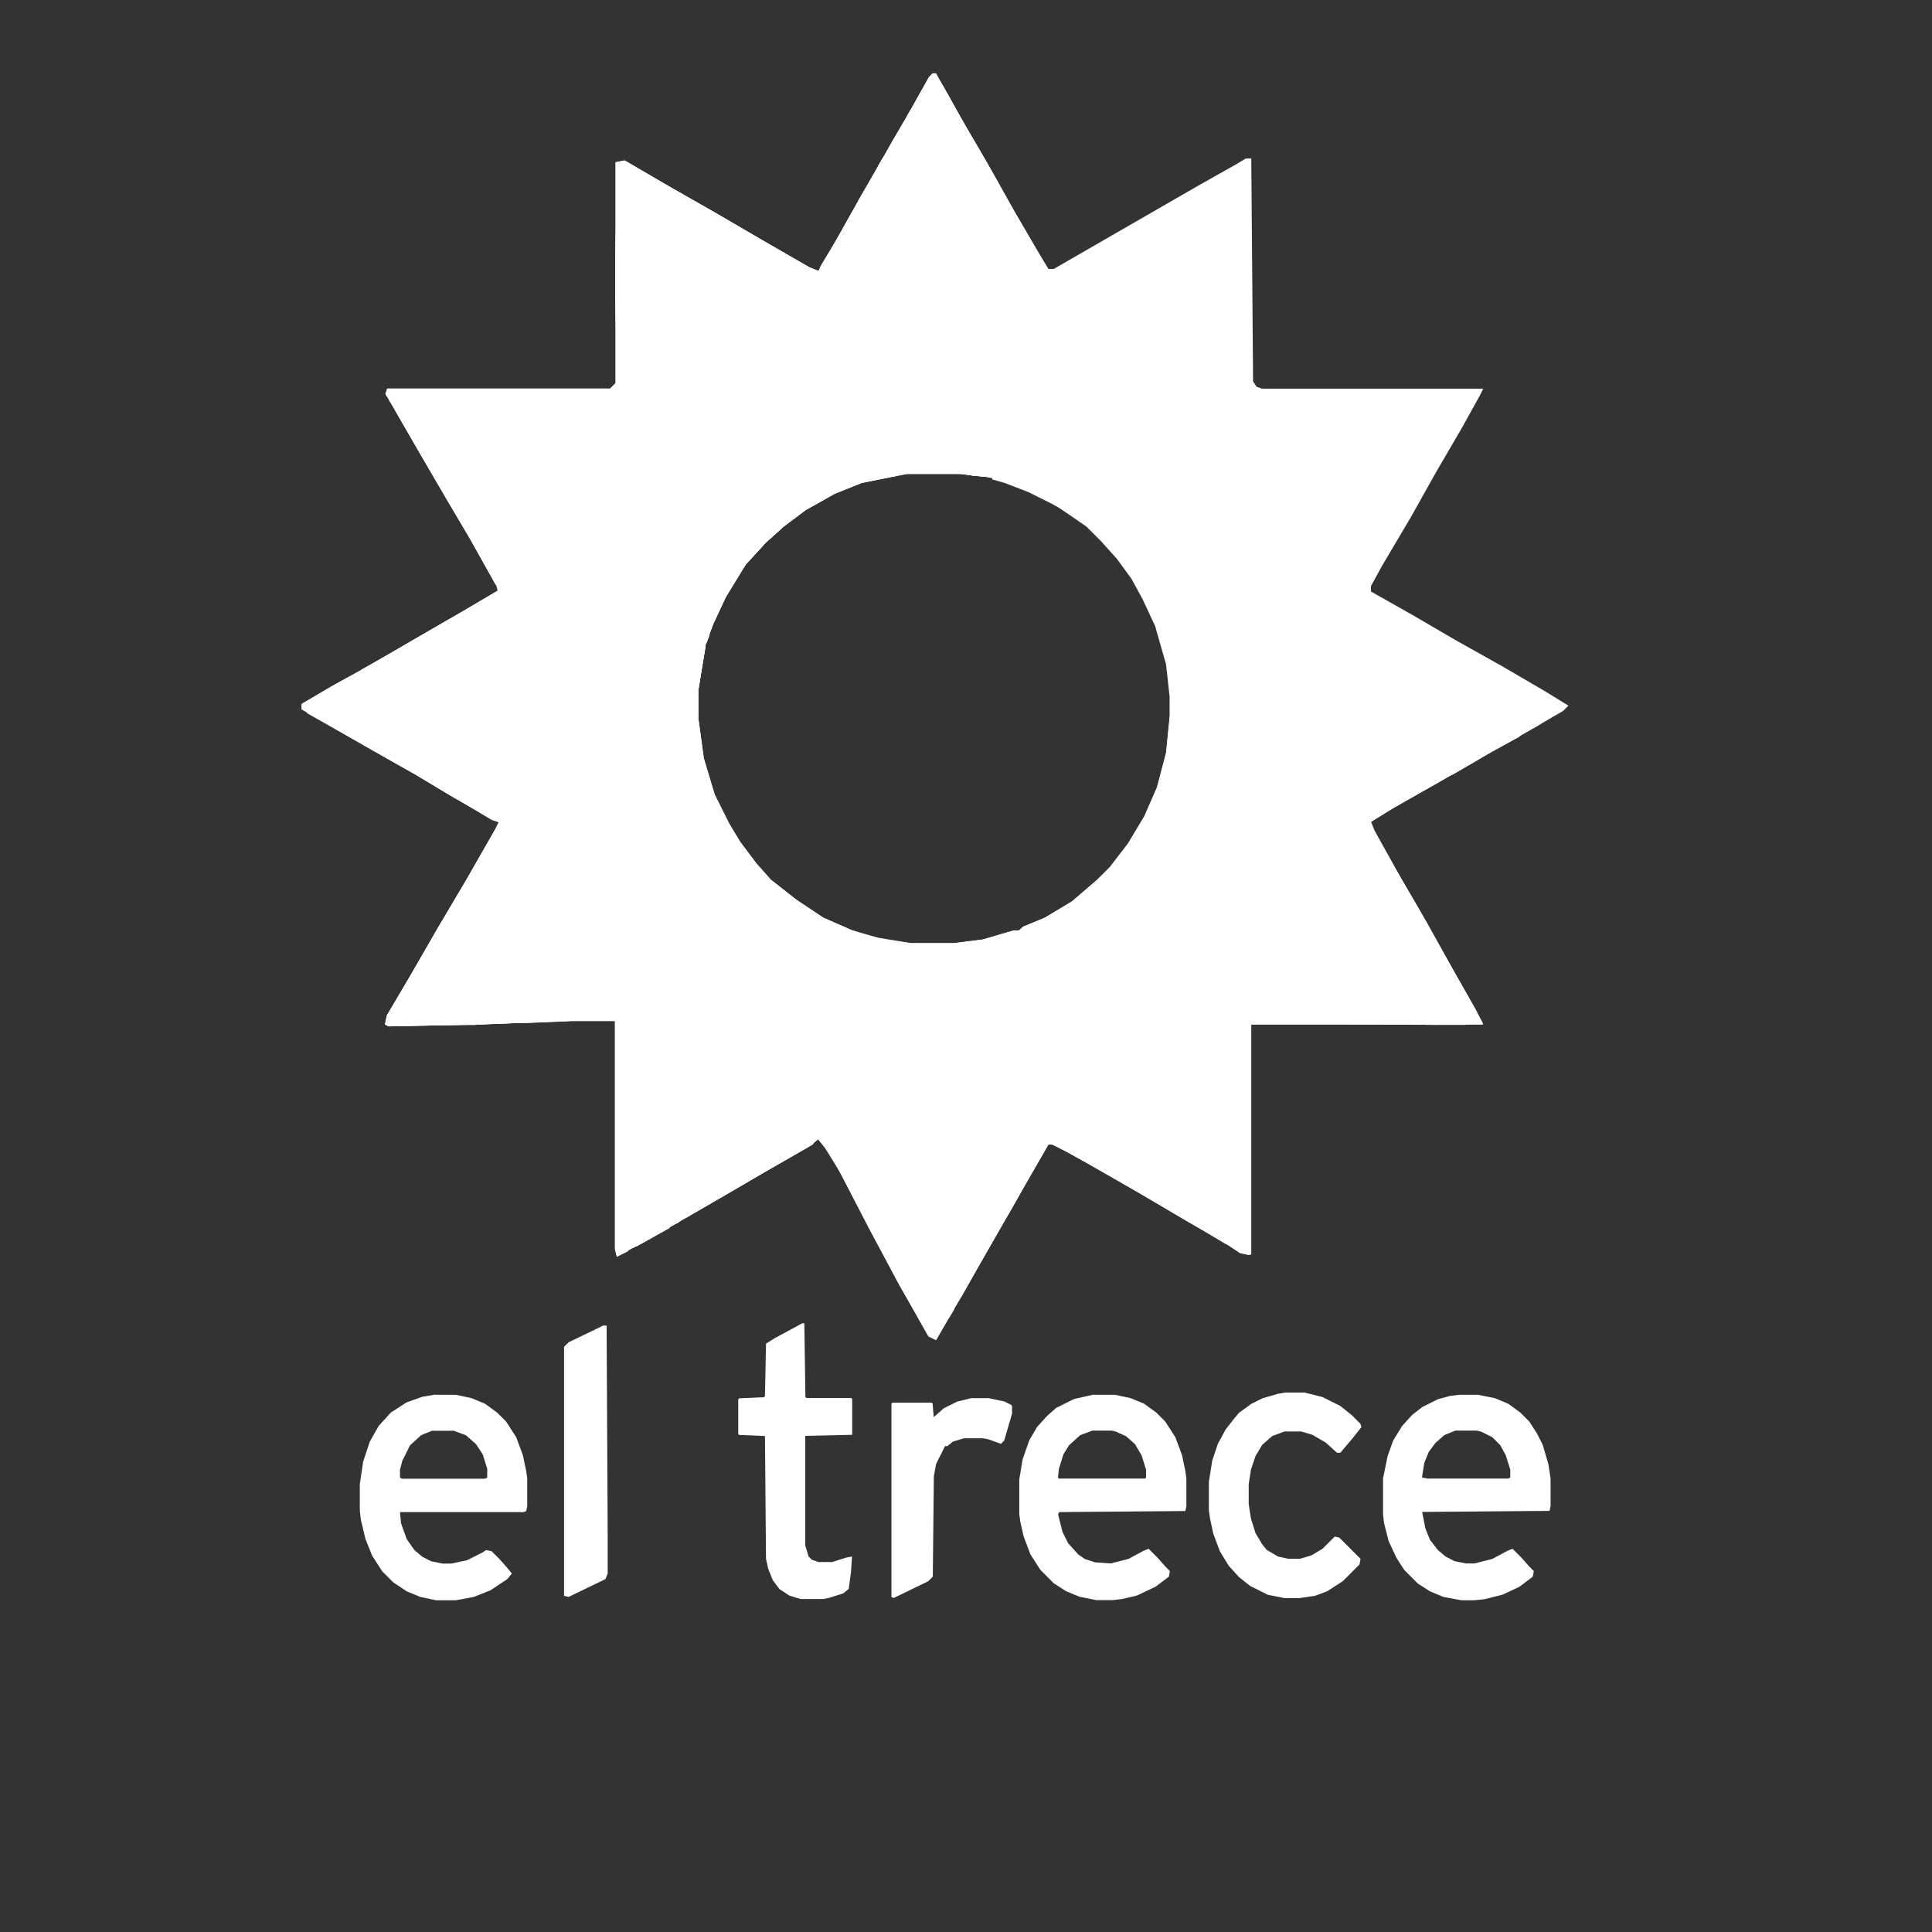 <svg xmlns="http://www.w3.org/2000/svg" id="Capa_1" data-name="Capa 1" viewBox="0 0 1280 1280"><rect x="0" y="0" width="1280" height="1280" fill="#333333" stroke="none"/><defs><style> .cls-1 { fill: #fff; stroke-width: 0px; } </style></defs><g><path class="cls-1" d="M966.6,924.1h12.6l11.1,2.2,8.9,3.7,8.1,5.9,5.9,5.9,5.2,8.1,3.7,7.4,3.7,12.6,1.5,9.6v18.5l-.7,3-84.4.7,2.2,11.1,3,7.4,5.2,6.7,5.2,4.4,5.9,3,7.4,1.5h5.9l11.8-3,9.6-5.2,3.7-1.5,5.9,5.9,5.2,5.9,3,3-.7,3.7-8.9,6.7-11.1,5.2-11.8,3-6.7.7h-8.9l-11.8-2.2-8.9-3.7-8.1-5.2-8.9-8.9-5.2-8.1-5.2-11.1-3-11.8-.7-5.9v-23.7l3-14.8,3.7-10.4,5.9-9.6,6.7-7.4,6.7-5.2,10.4-5.2,8.1-2.2,5.9-.7ZM964.3,947.8l-7.4,3-5.9,5.2-4.4,5.9-3,7.4-1.5,9.6,3.7.7h53.3l1.5-.7v-5.2l-3-9.6-3.7-6.7-5.2-5.2-7.4-3.7-3-.7h-14.1Z"></path><path class="cls-1" d="M724.6,924.1h14.1l10.4,2.2,8.9,3.7,8.1,5.9,5.9,5.9,6.7,10.4,4.4,11.8,2.2,10.4.7,5.2v18.5l-.7,3-83.6.7-.7,1.5,3,11.8,3.7,7.4,6.7,7.4,4.4,3,6.7,2.2,10.4.7,11.8-3,9.6-5.2,3.7-1.5,5.9,5.9,5.2,5.9,3,3-.7,3.7-8.9,6.7-12.6,5.9-9.6,2.2-5.9.7h-11.1l-11.1-2.2-8.9-3.7-8.1-5.2-8.9-8.9-6.7-10.4-4.4-11.8-2.2-9.6-.7-5.2v-22.9l2.2-13.3,4.4-12.6,5.2-8.9,6.7-7.4,5.9-5.2,11.8-5.9,13.3-3ZM723.8,947.8l-8.1,3-7.4,6.7-3.7,5.9-3,9.6-.7,5.9.7.7h57l.7-.7v-5.2l-3-9.6-4.4-7.4-5.9-5.2-6.7-3-3-.7h-12.6Z"></path><path class="cls-1" d="M288.7,924.1h13.3l10.4,2.2,8.9,3.7,8.1,5.9,5.9,5.9,6.7,10.4,4.4,11.8,2.2,10.4.7,5.2v18.5l-.7,3-1.5.7h-82.1l.7,7.4,3.7,10.4,5.2,7.4,5.2,4.4,5.9,3,7.4,1.5h5.9l10.4-2.2,10.4-5.2,2.2-1.5,3.7.7,5.2,5.2,5.2,5.9,3,3.7-3,3.7-11.1,7.4-11.1,4.4-11.8,2.2h-13.3l-10.4-2.2-8.9-3.7-8.9-5.9-7.4-7.4-6.7-10.4-4.4-11.1-3-12.6-.7-5.9v-17.8l2.2-14.8,4.4-13.3,5.9-10.4,8.1-8.9,10.4-6.7,10.4-3.7,8.9-1.5ZM286.5,947.8l-7.4,3-7.4,6.7-5.2,10.4-1.5,5.9v5.2l1.5.7h54.8l1.5-.7v-5.9l-3-9.6-4.4-6.7-6.7-5.9-8.1-3h-14.1Z"></path><path class="cls-1" d="M531.4,876.7h1.5l.7,48.8.7.7h29.6l.7.7v23.7l-31.1.7v72.5l2.2,7.4,2.2,2.2,4.4,1.5h8.9l9.6-3,3.7-.7-.7,10.4-1.5,11.1-3.7,3-9.6,3-3.7.7h-14.8l-7.4-2.2-6.7-4.4-4.4-5.9-3-7.4-1.5-6.7-.7-81.4-17-.7-.7-.7v-22.9l.7-.7,16.3-.7.7-.7.7-34.8,5.9-3.7,17.8-9.6Z"></path><path class="cls-1" d="M851.1,922.6h13.3l11.8,3,11.8,5.9,7.4,5.9,5.9,5.9.7,2.2-5.9,7.4-8.1,9.6h-2.2l-7.4-6.7-8.9-5.2-7.4-2.2h-11.1l-8.1,3-6.7,5.9-4.4,7.4-3,8.9-1.5,9.6v13.3l1.5,9.6,3,9.6,4.4,7.4,3,3.7,7.4,4.4,6.7,1.5h8.1l7.4-2.2,7.4-4.4,8.1-8.1,3,.7,14.1,14.1-.7,3.7-11.1,11.1-10.4,6.7-8.1,3-10.4,1.5h-9.6l-11.1-2.2-11.8-5.9-7.4-5.9-6.7-7.4-5.9-9.6-4.4-11.8-2.2-10.4-.7-5.2v-18.5l2.2-14.1,3.7-11.1,5.2-9.6,5.2-6.7,3.7-4.4,8.1-5.9,7.4-3.7,10.4-3,4.4-.7Z"></path><path class="cls-1" d="M399.7,878.2h2.2l.7,136.9v27.4l-1.5,3.7-24.4,11.8-3-.7v-165l3-3,18.5-8.9,4.4-2.2Z"></path><path class="cls-1" d="M643.2,926.3h11.8l10.4,2.2,4.4,2.2.7.7v5.2l-5.2,17.8-2.2,2.2-8.1-3-3.7-.7h-12.6l-7.4,2.2-3.7,3h-1.5l-5.9,11.8-1.5,8.1-.7,66.6-3,3-22.9,11.1-1.5-.7v-128l.7-.7h25.9l.7.7.7,8.9,6.7-5.9,8.9-4.4,8.9-2.2Z"></path></g><g><path class="cls-1" d="M617.7,48.6h2.4l16.8,30,16.8,28.8,16.8,30,16.8,28.8,7.2,12h3.6l93.7-54,27.6-15.6,6-3.6h3.6l1.2,147.7,2.4,3.6,3.6,1.2h146.5l-2.4,4.8-12,21.6-16.8,28.8-16.8,30-19.2,32.4-7.2,13.2v3.6l27.6,15.6,28.8,16.8,30,16.8,28.8,16.8,15.6,9.6-3.6,3.6-25.2,14.4-30,16.8-28.8,16.8-30,16.8-13.2,8.4,2.4,6,18,32.4,16.8,28.8,18,32.4,14.4,25.2,4.8,9.6h-153.7v152.5l-7.2-1.2-10.8-7.2-25.2-14.4-32.4-19.2-33.6-19.2-21.6-12h-3.6l-18,31.2-38.4,67.2-18,31.2-4.8-2.4-21.6-38.4-18-33.6-19.2-37.2-9.6-15.6-4.8-6-6,4.8-31.2,18-28.8,16.8-54,31.2-13.2,7.2-1.2-4.8v-151.3h-31.2l-61.2,2.4-57.6,1.2-2.4-1.2,1.2-6,15.6-26.4,18-31.2,19.2-32.4,19.2-33.6,2.4-4.8-6-2.4-25.2-14.4-24-14.4-27.6-15.6-25.2-14.4-22.8-13.2v-3.6l20.4-12,24-13.2,28.8-16.8,31.2-18,25.2-14.4-1.2-4.8-16.8-30-15.6-26.4-16.8-28.8-18-31.2-6-9.6,1.2-3.6h147.7l3.6-3.6V107.5l6-1.2,28.8,16.8,33.6,19.2,28.8,16.8,31.2,18,6,2.4,13.2-22.8,19.2-33.6,16.8-30,7.2-12,16.8-30,2.4-2.4ZM600.9,312.8l-30,6-18,7.2-19.2,10.8-14.4,10.8-12,10.8-14.4,15.6-13.2,21.6-8.4,18-6,20.4-3.6,22.8v19.2l3.6,26.4,7.2,24,9.6,19.2,7.2,12,10.8,14.4,10.8,12,16.8,13.2,18,12,19.2,8.4,16.8,4.8,21.6,3.6h28.8l19.2-2.4,20.4-6,20.4-8.4,18-10.8,16.8-14.4,9.6-9.6,12-15.6,10.8-18,8.4-19.2,6-22.8,2.4-24v-13.2l-2.4-21.6-7.2-25.2-8.4-18-7.2-13.2-9.6-13.2-10.8-12-10.8-10.8-19.2-13.2-19.2-9.6-15.6-6-20.4-4.8-8.4-1.2h-36Z"></path><path class="cls-1" d="M330.7,390.8l19.2,4.8,13.2,3.6,16.8,3.6,64.8,18,20.4,4.8,2.4,2.4-4.8,28.8v19.2l3.6,26.4,7.2,24,9.6,19.2,7.2,12,10.8,14.4,9.6,10.8,16.8,13.2,18,12,19.2,8.4,16.8,4.8,21.6,3.6h28.8l19.2-2.4,20.4-6h13.2l19.2-6,15.6-8.4,16.8-12,13.2-10.8,13.2-13.2,12-16.8,9.6-18,6-14.4,1.2-1.2,10.8,1.2,28.8,8.4,57.6,14.4,8.4,3.6,9.6,1.2,16.8,30,16.8,28.8,16.8,30,15.6,27.6,9.6,16.8v1.2h-153.7v152.5l-7.2-1.2-10.8-7.2-25.2-14.4-32.4-19.2-33.6-19.2-21.6-12h-3.6l-18,31.2-38.4,67.2-18,31.2-4.8-2.4-21.6-38.4-18-33.6-19.2-37.2-9.6-15.6-4.8-6-6,4.8-31.2,18-28.8,16.8-54,31.2-13.2,7.2-1.2-4.8v-151.3h-31.2l-61.2,2.4-57.6,1.2-2.4-1.2,1.2-6,15.6-26.4,18-31.2,19.2-32.4,19.2-33.6,2.4-4.8-6-2.4-25.2-14.4-24-14.4-27.6-15.6-25.2-14.4-22.8-13.2v-3.6l20.4-12,24-13.2,28.8-16.8,31.2-18,26.4-15.6Z"></path><path class="cls-1" d="M617.7,48.6h2.4l16.8,30,16.8,28.8,16.8,30,16.8,28.8,7.2,12-1.2,12-8.4,30-6,24-12,44.4-3.6,9.6-4.8,18-13.2-1.2-8.4-1.2h-36l-30,6-18,7.2-19.2,10.8-14.4,10.8-12,10.8-13.2,14.4-13.2,21.6-8.4,18-4.8,13.2-12-2.4-32.4-8.4-51.6-14.4-16.8-3.6-21.6-6-4.8-4.8-16.8-30-15.6-26.4-16.8-28.8-18-31.2-6-9.6,1.2-3.6h147.7l3.6-3.6V107.5l6-1.2,28.8,16.8,33.6,19.2,28.8,16.8,31.2,18,6,2.4,13.2-22.8,19.2-33.6,16.8-30,7.2-12,16.8-30,2.4-2.4Z"></path><path class="cls-1" d="M330.7,390.8l19.2,4.8,13.2,3.6,16.8,3.6,64.8,18,20.4,4.8,2.4,2.4-4.8,28.8v19.2l3.6,26.4,7.2,24,9.6,19.2,7.2,12,10.8,14.4,9.6,10.8,16.8,13.2,18,12,19.2,8.4,10.8,3.6-1.2,12-8.4,33.6-6,22.8-9.6,37.2-4.8,2.4-19.2-3.6h-38.4l-12-3.6-12-6h-7.2l-6,2.4-2.4,6-6,9.6-9.6,22.8-12,36-2.4,2.4,1.2-13.2,7.2-40.8,2.4-22.8v-25.2l-2.4-14.4-7.2-8.4,1.2-4.8-6-4.8-14.4-7.2-18-3.6h-13.2l-22.8,3.6-64.8,19.2-19.2,6h-2.4l2.4-4.8,13.2-8.4,19.2-14.4,26.4-16.8,22.8-14.4,6-7.2,2.4-8.4-1.2-25.2,3.6-10.8,1.2-7.2v-10.8l-1.2-7.2,2.4-3.6h2.4l-1.2-13.2-6-12-10.8-14.4-10.8-12-13.2-12-14.4-10.8-6-2.4h-20.4l-61.2,6h-14.4l-1.2,2.4v-3.6l20.4-12,24-13.2,28.8-16.8,31.2-18,26.4-15.6Z"></path><path class="cls-1" d="M791.8,515.7l10.8,1.2,28.8,8.4,57.6,14.4,8.4,3.6,9.6,1.2,16.8,30,16.8,28.8,16.8,30,15.6,27.6,4.8,8.4-1.2,2.4-15.6-13.2-13.2-10.8-20.4-19.2-18-16.8-12-10.8-2.4-1.2h-13.2l-34.8,6-18,4.8-15.6,8.4-8.4,9.6-4.8,9.6-4.8,20.4-7.2,12-14.4,14.4-14.4,7.2-18,3.6-36,6-19.2,6-30,14.4-16.8,4.8-16.8,1.2-19.2-3.6-48-16.8,1.2-9.6,7.2-28.8,8.4-32.4,3.6-15.6,10.8,1.2,16.8,2.4h28.8l19.2-2.4,20.4-6h13.2l19.2-6,15.6-8.4,16.8-12,13.2-10.8,13.2-13.2,12-16.8,9.6-18,6-14.4,1.2-1.2Z"></path><path class="cls-1" d="M609.3,226.3h12l19.2,2.4,27.6,7.2,10.8,3.6-1.2,8.4-10.8,40.8-3.6,9.6-4.8,18-13.2-1.2-8.4-1.2h-36l-30,6-18,7.2-19.2,10.8-14.4,10.8-12,10.8-13.2,14.4-13.2,21.6-8.4,18-4.8,13.2-12-2.4-32.4-8.4-13.2-3.6,1.2-4.8,2.4-2.4,2.4-26.4,6-19.2,9.6-19.2,13.2-19.2,12-15.6,14.4-20.4,13.2-13.2,15.6-9.6,19.2-8.4,57.6-20.4,14.4-4.8,18-2.4Z"></path><path class="cls-1" d="M276.7,460.5h20.4l9.6,4.8,15.6,13.2,9.6,8.4,8.4,8.4,13.2,18,6,12v13.2l-3.6,3.6,1.2,7.2v10.8l-3.6,14.4-1.2,3.6v9.6l1.2,15.6-3.6,9.6-7.2,8.4-18,10.8-30,19.2-10.8,8.4-10.8,7.2-12,8.4-1.2,2.4,28.8-9.6,57.6-16.8,22.8-3.6h13.2l18,3.6,16.8,8.4,4.8,4.8-1.2,4.8,7.2,8.4,2.4,14.4v25.2l-3.6,28.8-7.2,42v3.6l15.6-45.6,9.6-19.2,6-9.6,6-3.6h7.2l18,8.4,6,1.2h38.4l21.6,3.6,1.2,2.4-3.6,10.8h-15.6l-22.8,4.8-16.8,6-13.2,7.2-13.2,10.8-15.6,18-14.4,16.8-15.6,20.4-2.4,4.8-7.2,3.6-1.2-4.8v-151.3h-31.2l-61.2,2.4-57.6,1.2-2.4-1.2,1.2-6,15.6-26.4,18-31.2,19.2-32.4,19.2-33.6,2.4-4.8-6-2.4-25.2-14.4-24-14.4-27.6-15.6-25.2-14.4-20.4-12-1.2-3.6,75.6-7.2Z"></path><path class="cls-1" d="M706.6,725.9h10.8l19.2,6,28.8,9.6,12,7.2,9.6,10.8,14.4,27.6,13.2,20.4,10.8,19.2,2.4,4.8-6-1.2-10.8-7.2-25.2-14.4-32.4-19.2-33.6-19.2-21.6-12h-3.6l-18,31.2-38.4,67.2-18,31.2-4.8-2.4-21.6-38.4-18-33.6-19.2-37.2-9.6-15.6-4.8-6-6,4.8-31.2,18-28.8,16.8-54,31.2-4.8,1.2,2.4-6,15.6-19.2,15.6-18,14.4-16.8,12-9.6,19.2-9.6,20.4-6,13.2-2.4h15.6l2.4-9.6,9.6,1.2,13.2,7.2,10.8,8.4,16.8,14.4,13.2,8.4,10.8,3.6h18l14.4-7.2,9.6-10.8,8.4-10.8,9.6-8.4,14.4-7.2,9.6-2.4Z"></path><path class="cls-1" d="M674.1,257.6l1.2,3.6,19.2,4.8,25.2,10.8,19.2,12,13.2,10.8,15.6,14.4,13.2,15.6,18,26.4,9.6,20.4,6,19.2,3.6,21.6,1.2,13.2v30l-3.6,22.8-7.2,24-4.8,9.6h-12l-6,14.4-9.6,18-9.6,13.2-10.8,12-9.6,9.6-19.2,14.4-15.6,9.6-16.8,7.2-9.6,2.4h-10.8l3.6-3.6,14.4-6,18-10.8,16.8-14.4,8.4-8.4,12-15.6,10.8-18,8.4-19.2,6-22.8,2.4-24v-13.2l-2.4-21.6-7.2-25.2-8.4-18-7.2-13.2-9.6-13.2-10.8-12-9.6-9.6-19.2-13.2-19.2-9.6-15.6-6-8.4-2.4,6-24,3.6-9.6,7.2-26.4Z"></path><path class="cls-1" d="M791.8,515.7l10.8,1.2,28.8,8.4,14.4,3.6-10.8,22.8-8.4,19.2-9.6,14.4-14.4,14.4-16.8,10.8-32.4,13.2-30,10.8-26.4,7.2-7.2,1.2h-9.6l3.6-3.6,2.4-1.2-31.2-2.4-38.4-7.2v-1.2l34.8-4.8,20.4-6h13.2l19.2-6,15.6-8.4,16.8-12,13.2-10.8,13.2-13.2,12-16.8,9.6-18,6-14.4,1.2-1.2Z"></path><path class="cls-1" d="M605.7,270.8h44.4l19.2,3.6-1.2,9.6-6,19.2-3.6,13.2-13.2-1.2-8.4-1.2h-36l-30,6-18,7.2-19.2,10.8-14.4,10.8-12,10.8-13.2,14.4-13.2,21.6-8.4,18-2.4,6h-2.4l1.2-12,3.6-27.6,3.6-14.4,7.2-14.4,9.6-12,16.8-14.4,9.6-9.6-10.8,7.2-10.8,8.4-2.4-1.2,20.4-20.4,20.4-14.4,22.8-12,21.6-7.2,16.8-3.6,8.4-1.2Z"></path><path class="cls-1" d="M674.1,257.6l1.2,3.6,19.2,4.8,25.2,10.8,19.2,12,13.2,10.8,15.6,14.4,13.2,15.6,18,26.4,9.6,20.4,6,19.2,3.6,21.6,1.2,13.2v30l-3.6,22.8-7.2,24-4.8,9.6-7.2-1.2,2.4-19.2,1.2-10.8v-32.4l-2.4-21.6-4.8-18-9.6-25.2-6-12-14.4-20.4-6-8.4v-2.4l-4.8-2.4-10.8-10.8-15.6-12-20.4-13.2-9.6-4.8-25.2-8.4h-6l4.8-19.2,4.8-16.8Z"></path><path class="cls-1" d="M605.7,245.6h30l37.2,6,2.4,2.4-2.4,12-2.4,8.4h-8.4l-12-2.4h-44.4l-20.4,3.6-20.4,6-25.2,12-19.2,13.2-14.4,13.2-9.6,9.6,10.8-7.2,10.8-8.4,2.4,1.2-14.4,14.4-13.2,10.8-10.8,14.4-6,14.4-3.6,18-2.4,20.4-2.4,12,2.4,1.2-2.4,6-12-2.4-1.2-1.2v-10.8l3.6-28.8-4.8,4.8-1.2,2.4-4.8-2.4-2.4-4.8v-10.8l9.6-22.8,9.6-18,10.8-14.4,10.8-12,8.4-8.4,7.2-8.4,14.4-10.8,22.8-12,32.4-12,20.4-6,14.4-2.4Z"></path><path class="cls-1" d="M575.7,621.4h6l-3.6,1.2v2.4l7.2,1.2,25.2,10.8,10.8,6h9.6l15.6-2.4,7.2,1.2,2.4,4.8-7.2,4.8v13.2l31.2,2.4,8.4,3.6,1.2,2.4v7.2l-6,7.2-18,10.8-15.6,6-19.2,3.6h-18l-22.8-3.6-30-7.2-2.4-1.2,4.8-22.8,8.4-30,4.8-21.6Z"></path><path class="cls-1" d="M257.5,261.2l19.2,9.6,24,14.4,19.2,10.8,13.2,8.4,12,10.8,9.6,12,9.6,18,4.8,13.2,1.2,6v19.2l-1.2,15.6h-10.8l-25.2-7.2-4.8-4.8-16.8-30-15.6-26.4-16.8-28.8-18-31.2-3.6-6v-3.6Z"></path><path class="cls-1" d="M530.1,739.1h18l10.8,6,12,10.8,12,15.6,9.6,18,9.6,28.8,10.8,49.2,3.6,12v3.6h-2.4l-18-31.2-14.4-27.6-12-22.8-19.2-36-8.4-10.8-6,4.8-31.2,18-28.8,16.8-54,31.2-4.8,1.2,2.4-6,15.6-19.2,15.6-18,14.4-16.8,12-9.6,19.2-9.6,20.4-6,13.2-2.4Z"></path><path class="cls-1" d="M809.8,144.7h1.2v8.4l-8.4,32.4-3.6,14.4-1.2,8.4v30l2.4,16.8,7.2,12,10.8,8.4,13.2,6,15.6,3.6,14.4,1.2h27.6l19.2-3.6,8.4-1.2,2.4,1.2-2.4,4.8-13.2,8.4-14.4,13.2-9.6,9.6-8.4,4.8h-14.4l-16.8-8.4-9.6-7.2-13.2-8.4-12-10.8-15.6-20.4-14.4-19.2-13.2-14.4-6-9.6-1.2-8.4,3.6-7.2,8.4-9.6,9.6-8.4,10.8-12,18-28.8,4.8-6Z"></path><path class="cls-1" d="M418.4,668.2l9.6,9.6,2.4,14.4v25.2l-3.6,28.8-7.2,42v3.6l15.6-45.6,9.6-19.2,6-9.6,6-3.6h7.2l18,8.4,6,1.2h38.4l21.6,3.6,1.2,2.4-3.6,10.8h-15.6l-22.8,4.8-16.8,6-13.2,7.2-13.2,10.8-15.6,18-14.4,16.8-15.6,20.4-2.4,4.8-7.2,3.6-1.2-6,1.2-1.2,6-42,7.2-38.4,2.4-18,1.2-15.6v-16.8l-3.6-15.6-3.6-7.2v-3.6Z"></path><path class="cls-1" d="M369.1,647.8h13.2l18,3.6,16.8,8.4,4.8,4.8-2.4,3.6,1.2,6,4.8,13.2,1.2,7.2v16.8l-2.4,25.2-4.8,27.6-4.8,25.2-4.8,36-2.4,1.2v-150.1h-31.2l-61.2,2.4h-55.2l2.4-2.4,43.2-13.2,40.8-12,22.8-3.6Z"></path><path class="cls-1" d="M621.3,53.4l3.6,3.6,16.8,30,16.8,28.8,16.8,30,16.8,28.8,2.4,3.6-1.2,12-7.2,22.8-1.2,1.2-9.6-1.2-14.4-7.2-8.4-7.2-4.8-8.4v-22.8l-4.8-24-7.2-26.4-12-48-2.4-15.6Z"></path><path class="cls-1" d="M610.5,257.6h28.8l19.2,3.6h15.6l-3.6,13.2h-8.4l-12-2.4h-44.4l-20.4,3.6-20.4,6-25.2,12-19.2,13.2-14.4,13.2-9.6,9.6,10.8-7.2,10.8-8.4,2.4,1.2-14.4,14.4-13.2,10.8-10.8,14.4-6,14.4-3.6,18-2.4,20.4-2.4,12,2.4,1.2-2.4,6-8.4-1.2,3.6-1.2-1.2-3.6v-19.2l3.6-24,4.8-12v-3.6l-7.2,9.6h-2.4l-1.2-7.2,13.2-24,9.6-13.2,10.8-12,13.2-13.2,9.6-8.4,9.6-7.2,19.2-9.6,19.2-8.4,24-7.2,22.8-3.6Z"></path><path class="cls-1" d="M787,431.7l2.4,1.2,6,22.8,2.4,20.4v13.2l-2.4,18-3.6,9.6-6,14.4-9.6,18-9.6,13.2-10.8,12-9.6,9.6-19.2,14.4-15.6,9.6-16.8,7.2-9.6,2.4h-10.8l3.6-3.6,14.4-6,18-10.8,16.8-14.4,8.4-8.4,12-15.6,10.8-18,8.4-19.2,6-22.8,2.4-24,4.8-6,2.4-8.4,3.6-25.2,1.2-3.6Z"></path><path class="cls-1" d="M699.4,740.3l13.2,2.4,19.2,8.4,14.4,9.6,12,9.6,12,10.8,9.6,8.4,16.8,14.4,14.4,13.2,7.2,6v2.4l-6-1.2-30-18-62.4-36-21.6-12h-3.6l-18,31.2-43.2,75.6-1.2-4.8,6-14.4,9.6-20.4,13.2-30,13.2-25.2,8.4-12,6-4.8,3.6-3.6,3.6-7.2,3.6-2.4Z"></path><path class="cls-1" d="M408.8,109.9l2.4,4.8,22.8,87.7,3.6,18v19.2l-4.8,15.6-7.2,10.8-2.4,2.4-6-1.2-8.4-7.2-1.2-66v-22.8l1.2-61.2Z"></path><path class="cls-1" d="M700.6,731.9l13.2,1.2,20.4,6,18,9.6,12,9.6,8.4,7.2v2.4h2.4l8.4,9.6,13.2,15.6,9.6,12,12,13.2,8.4,9.6,1.2,3.6-6-1.2-4.8-4.8-2.4-4.8-9.6-8.4-12-10.8-13.2-10.8-18-16.8-20.4-15.6-19.2-10.8-13.2-4.8-9.6-1.2-4.8,4.8-3.6,7.2-7.2,4.8-8.4,12-15.6,30-15.6,36-9.6,20.4-2.4,10.8-3.6,6h-2.4v-8.4l8.4-27.6,7.2-24,10.8-25.2,10.8-18,12-15.6,13.2-14.4,7.2-7.2,4.8-1.2Z"></path><path class="cls-1" d="M203.4,471.3l8.4,1.2,61.2,20.4,21.6,9.6,26.4,15.6,10.8,8.4,8.4,9.6,2.4,6-6,3.6-10.8,24-12,18-16.8,26.4-21.6,32.4-3.6,2.4,2.4-6,15.6-27.6,19.2-32.4,19.2-33.6,2.4-4.8-6-2.4-25.2-14.4-24-14.4-27.6-15.6-25.2-14.4-19.2-10.8v-1.2Z"></path><path class="cls-1" d="M580.5,294.8h15.6l-1.2,4.8-13.2,8.4-6,4.8-2.4,6-20.4,8.4-19.2,10.8-14.4,10.8-12,10.8-13.2,14.4-13.2,20.4h-2.4l2.4-10.8,6-21.6,8.4-15.6,9.6-12,8.4-8.4,15.6-10.8,16.8-9.6,25.2-9.6,9.6-1.2Z"></path><path class="cls-1" d="M530.1,739.1h13.2l2.4,2.4-2.4,7.2-21.6,7.2-22.8,12-20.4,14.4-16.8,13.2-19.2,15.6,1.2,2.4-24,13.2h-2.4l2.4-6,15.6-19.2,15.6-18,14.4-16.8,12-9.6,19.2-9.6,20.4-6,13.2-2.4Z"></path><path class="cls-1" d="M605.7,71.4l2.4,1.2-2.4,13.2-12,38.4-8.4,24-8.4,21.6-8.4,10.8-7.2,6-8.4,4.8-7.2,1.2-3.6-9.6,1.2-6,10.8-18,16.8-30,16.8-28.8,15.6-27.6,2.4-1.2Z"></path><path class="cls-1" d="M1023.6,473.7l4.8,1.2-9.6,6-27.6,15.6-67.2,38.4-15.6,9.6h-10.8l-4.8-2.4,2.4-8.4,7.2-9.6,10.8-9.6,22.8-10.8,33.6-12,43.2-14.4,10.8-3.6Z"></path><path class="cls-1" d="M849.4,656.2h12l26.4,3.6,46.8,9.6,20.4,4.8,14.4,2.4v1.2l-18,1.2-124.9-1.2-7.2-8.4,6-6,10.8-4.8,13.2-2.4Z"></path><path class="cls-1" d="M261.1,267.2l6,4.8,13.2,16.8,14.4,16.8,15.6,18,14.4,18,10.8,16.8,6,14.4,2.4,12v9.6l-10.8-2.4-4.8-4.8-16.8-30-15.6-26.4-16.8-28.8-18-31.2v-3.6Z"></path><path class="cls-1" d="M897.5,544.5h9.6l16.8,30,16.8,28.8,16.8,30,15.6,27.6-1.2,2.4-12-13.2-10.8-13.2-14.4-16.8-9.6-12-14.4-16.8-10.8-16.8-4.8-15.6v-9.6l2.4-4.8Z"></path><path class="cls-1" d="M575.7,621.4h6l-3.6,1.2v2.4l7.2,1.2,25.2,10.8,10.8,6h18v6l-3.6,2.4-14.4,1.2-28.8,14.4-10.8,2.4h-16.8l2.4-13.2,8.4-34.8Z"></path><path class="cls-1" d="M376.4,626.2h13.2l14.4,7.2,13.2,9.6,12,6,1.2,1.2v6l-7.2,8.4-10.8-6-12-6-18-3.6h-13.2l-22.8,3.6-64.8,19.2-3.6-1.2,32.4-13.2,39.6-14.4,12-7.2,9.6-7.2,4.8-2.4Z"></path><path class="cls-1" d="M851.9,644.2h26.4l16.8,3.6,75.6,26.4,7.2,2.4v1.2l-7.2,1.2h-19.2v-1.2l12-1.2-24-4.8-44.4-9.6-21.6-3.6-12-1.2h-12l-16.8,3.6-12,7.2-4.8-2.4-2.4-3.6,4.8-6,16.8-8.4,16.8-3.6Z"></path><path class="cls-1" d="M264.7,269.6l4.8,2.4,13.2,10.8,14.4,14.4,13.2,10.8,19.2,18,9.6,12,8.4,14.4,4.8,13.2,2.4,20.4-1.2,9.6-3.6,1.2-6-2.4-3.6-21.6-6-14.4-8.4-13.2-12-15.6-14.4-16.8-10.8-12-10.8-13.2-13.2-16.8v-1.2Z"></path><path class="cls-1" d="M791.8,515.7l10.8,1.2,9.6,2.4v1.2l-6,1.2-9.6,19.2-7.2,10.8-10.8,10.8-9.6,7.2-16.8,18-6,4.8-7.2,3.6-15.6,13.2-14.4,8.4-10.8,3.6-6,1.2h-30l2.4-3.6,9.6-2.4h10.8l19.2-6,15.6-8.4,16.8-12,13.2-10.8,13.2-13.2,12-16.8,9.6-18,6-14.4,1.2-1.2Z"></path><path class="cls-1" d="M369.1,647.8h13.2l18,3.6,16.8,8.4,4.8,4.8-2.4,3.6,1.2,6,4.8,13.2,1.2,7.2v16.8l-2.4,25.2-4.8,27.6-2.4,12h-1.2l1.2-19.2,4.8-50.4-2.4-21.6-3.6-16.8-14.4-6-14.4-3.6h-30l-26.4,4.8-46.8,10.8h-4.8v2.4l36,1.2v1.2h-55.2l2.4-2.4,43.2-13.2,40.8-12,22.8-3.6Z"></path><path class="cls-1" d="M429.2,115.9l13.2,7.2,33.6,19.2,28.8,16.8,31.2,18,6,3.6,1.2,2.4v7.2l-10.8,1.2-19.2-9.6-28.8-19.2-14.4-10.8-16.8-13.2-16.8-14.4-7.2-6v-2.4Z"></path><path class="cls-1" d="M670.5,272l14.4,3.6,18,7.2,16.8,8.4,16.8,12,10.8,9.6-1.2,4.8-10.8-3.6-24-8.4-19.2-4.8-21.6-7.2h-6l4.8-19.2,1.2-2.4Z"></path><path class="cls-1" d="M611.7,285.2h25.2l28.8,4.8-7.2,26.4-13.2-1.2-8.4-1.2h-42l1.2-3.6,16.8-8.4,15.6-4.8,6-1.2-1.2-3.6-37.2-2.4,2.4-2.4,13.2-2.4Z"></path><path class="cls-1" d="M787,431.7l2.4,1.2,6,22.8,2.4,20.4v13.2l-2.4,18-2.4,7.2-19.2-3.6-2.4-2.4,2.4-16.8,1.2-16.8,4.8-6,2.4-8.4,3.6-25.2,1.2-3.6Z"></path><path class="cls-1" d="M809.8,276.8h6l8.4,7.2,12,4.8,38.4,6,3.6,2.4,1.2,8.4-3.6,6-4.8,3.6-4.8,1.2h-10.8l-12-6-26.4-16.8-8.4-7.2-1.2-7.2,2.4-2.4Z"></path><path class="cls-1" d="M408.8,124.3h1.2l8.4,68.4,2.4,25.2v26.4l-6,14.4-1.2,2.4-4.8-1.2-1.2-66v-22.8l1.2-46.8Z"></path><path class="cls-1" d="M380,663.4l19.2,1.2,8.4,3.6,1.2,3.6-12,2.4-20.4,2.4-27.6,1.2h-73.2l3.6-2.4,62.4-8.4,38.4-3.6Z"></path><path class="cls-1" d="M844.6,667h25.2l76.8,7.2,16.8,1.2,6,1.2v1.2l-18,1.2-124.9-1.2,1.2-3.6,12-6,4.8-1.2Z"></path><path class="cls-1" d="M781,201.1l7.2,1.2,2.4,6,1.2,10.8v26.4l-2.4,4.8-6-1.2-14.4-14.4-4.8-9.6v-8.4l4.8-9.6,7.2-4.8,4.8-1.2Z"></path><path class="cls-1" d="M1005.5,483.3h3.6l-2.4,4.8-26.4,14.4-28.8,16.8-30,16.8-13.2,8.4h-4.8l2.4-6,10.8-12,16.8-10.8,30-13.2,33.6-15.6,8.4-3.6Z"></path><path class="cls-1" d="M602.1,78.6l1.2,2.4-10.8,24-13.2,30-14.4,28.8-9.6,12-9.6,8.4-3.6-1.2,1.2-6,10.8-18,16.8-30,16.8-28.8,10.8-19.2,3.6-2.4Z"></path><path class="cls-1" d="M539.7,742.7h4.8l-1.2,6-21.6,7.2-22.8,12-20.4,14.4-16.8,13.2-19.2,15.6,1.2,2.4-19.2,10.8-3.6-1.2,12-10.8,9.6-8.4,8.4-8.4,9.6-8.4,16.8-14.4,21.6-14.4,19.2-9.6,13.2-4.8,8.4-1.2Z"></path><path class="cls-1" d="M691,752.3v3.6l-3.6,8.4h2.4l-2.4,6-16.8,30-16.8,28.8-16.8,30-4.8,6,1.2-8.4,14.4-31.2,13.2-30,13.2-25.2,8.4-12,6-4.8,2.4-1.2Z"></path><path class="cls-1" d="M785.8,513.3l7.2,1.2-4.8,10.8-9.6,19.2-10.8,16.8-13.2,14.4-8.4,8.4-19.2,14.4-15.6,9.6-16.8,7.2-9.6,2.4h-10.8l3.6-3.6,14.4-6h7.2l21.6-13.2,13.2-9.6,12-10.8,10.8-10.8,12-15.6,9.6-15.6,4.8-16.8,2.4-2.4Z"></path><path class="cls-1" d="M330.7,390.8l10.8,2.4v1.2l-8.4,2.4-8.4,8.4-14.4,8.4-27.6,13.2-39.6,19.2-8.4,2.4,4.8-4.8,27.6-15.6,28.8-16.8,31.2-18,3.6-2.4Z"></path><path class="cls-1" d="M538.5,751.1l3.6,1.2-3.6,6-33.6,19.2-28.8,16.8-22.8,13.2h-2.4l1.2-3.6,13.2-8.4,19.2-12,21.6-14.4,20.4-12,12-6Z"></path><path class="cls-1" d="M538.5,748.7h3.6v2.4l-20.4,9.6-25.2,15.6-25.2,16.8-15.6,9.6-3.6,2.4-2.4,4.8-4.8,2.4-3.6-1.2,15.6-13.2,16.8-13.2,21.6-15.6,16.8-9.6,19.2-8.4,7.2-2.4Z"></path><path class="cls-1" d="M787,484.5l4.8,1.2,1.2,3.6v10.8l-2.4,13.2-13.2-1.2-6-3.6,2.4-13.2,8.4-6,4.8-4.8Z"></path><path class="cls-1" d="M677.7,316.4h8.4l15.6,6,9.6,7.2,14.4,13.2-1.2,3.6-6-1.2-13.2-9.6-16.8-9.6-10.8-6v-3.6Z"></path><path class="cls-1" d="M417.2,671.8h2.4l4.8,10.8,2.4,12v16.8l-2.4,25.2-4.8,27.6-2.4,12h-1.2l1.2-19.2,4.8-50.4-2.4-21.6-2.4-13.2Z"></path><path class="cls-1" d="M653.7,304.4l7.2,2.4-2.4,9.6-13.2-1.2-8.4-1.2-31.2-1.2v-1.2l31.2-4.8,16.8-2.4Z"></path><path class="cls-1" d="M588.9,101.5l1.2,2.4-18,33.6-10.8,19.2-7.2,9.6h-2.4l2.4-7.2,16.8-30,14.4-25.2,3.6-2.4Z"></path><path class="cls-1" d="M989.9,494.1l2.4,1.2-15.6,9.6-30,16.8-22.8,13.2-3.6-1.2,10.8-8.4,33.6-18,25.2-13.2Z"></path><path class="cls-1" d="M292.3,521.7l6,1.2,27.6,13.2,8.4,6-1.2,3.6-7.2-2.4-30-18-3.6-3.6Z"></path><path class="cls-1" d="M456.8,424.5l10.8,2.4-4.8,30h-2.4l-1.2-4.8-1.2-21.6-1.2-6Z"></path><path class="cls-1" d="M407.6,675.4l4.8,1.2,2.4,8.4v10.8l-3.6,14.4-2.4,3.6-1.2-38.4Z"></path><path class="cls-1" d="M697,754.7l7.2,1.2,26.4,15.6,10.8,8.4-2.4,1.2-30-16.8-14.4-7.2,2.4-2.4Z"></path><path class="cls-1" d="M569.7,136.3l1.2,3.6-9.6,16.8-7.2,9.6h-2.4l2.4-7.2,10.8-19.2,4.8-3.6Z"></path><path class="cls-1" d="M267.1,675.4h12v1.2l36,1.2v1.2h-55.2l2.4-2.4,4.8-1.2Z"></path><path class="cls-1" d="M989.9,494.1l2.4,1.2-15.6,9.6-14.4,8.4h-2.4l2.4-4.8,27.6-14.4Z"></path><path class="cls-1" d="M285.1,623.8h3.6l-2.4,7.2-12,16.8-2.4,1.2,2.4-6,10.8-19.2Z"></path><path class="cls-1" d="M588.9,101.5l1.2,2.4-9.6,18-1.2-3.6,2.4-8.4,3.6-6,3.6-2.4Z"></path><path class="cls-1" d="M698.2,333.2l7.2,1.2,9.6,7.2v2.4l-4.8-2.4-12-7.2v-1.2Z"></path><path class="cls-1" d="M579.3,114.7l1.2,3.6-2.4,8.4-4.8,1.2,2.4-7.2,3.6-6Z"></path></g></svg>